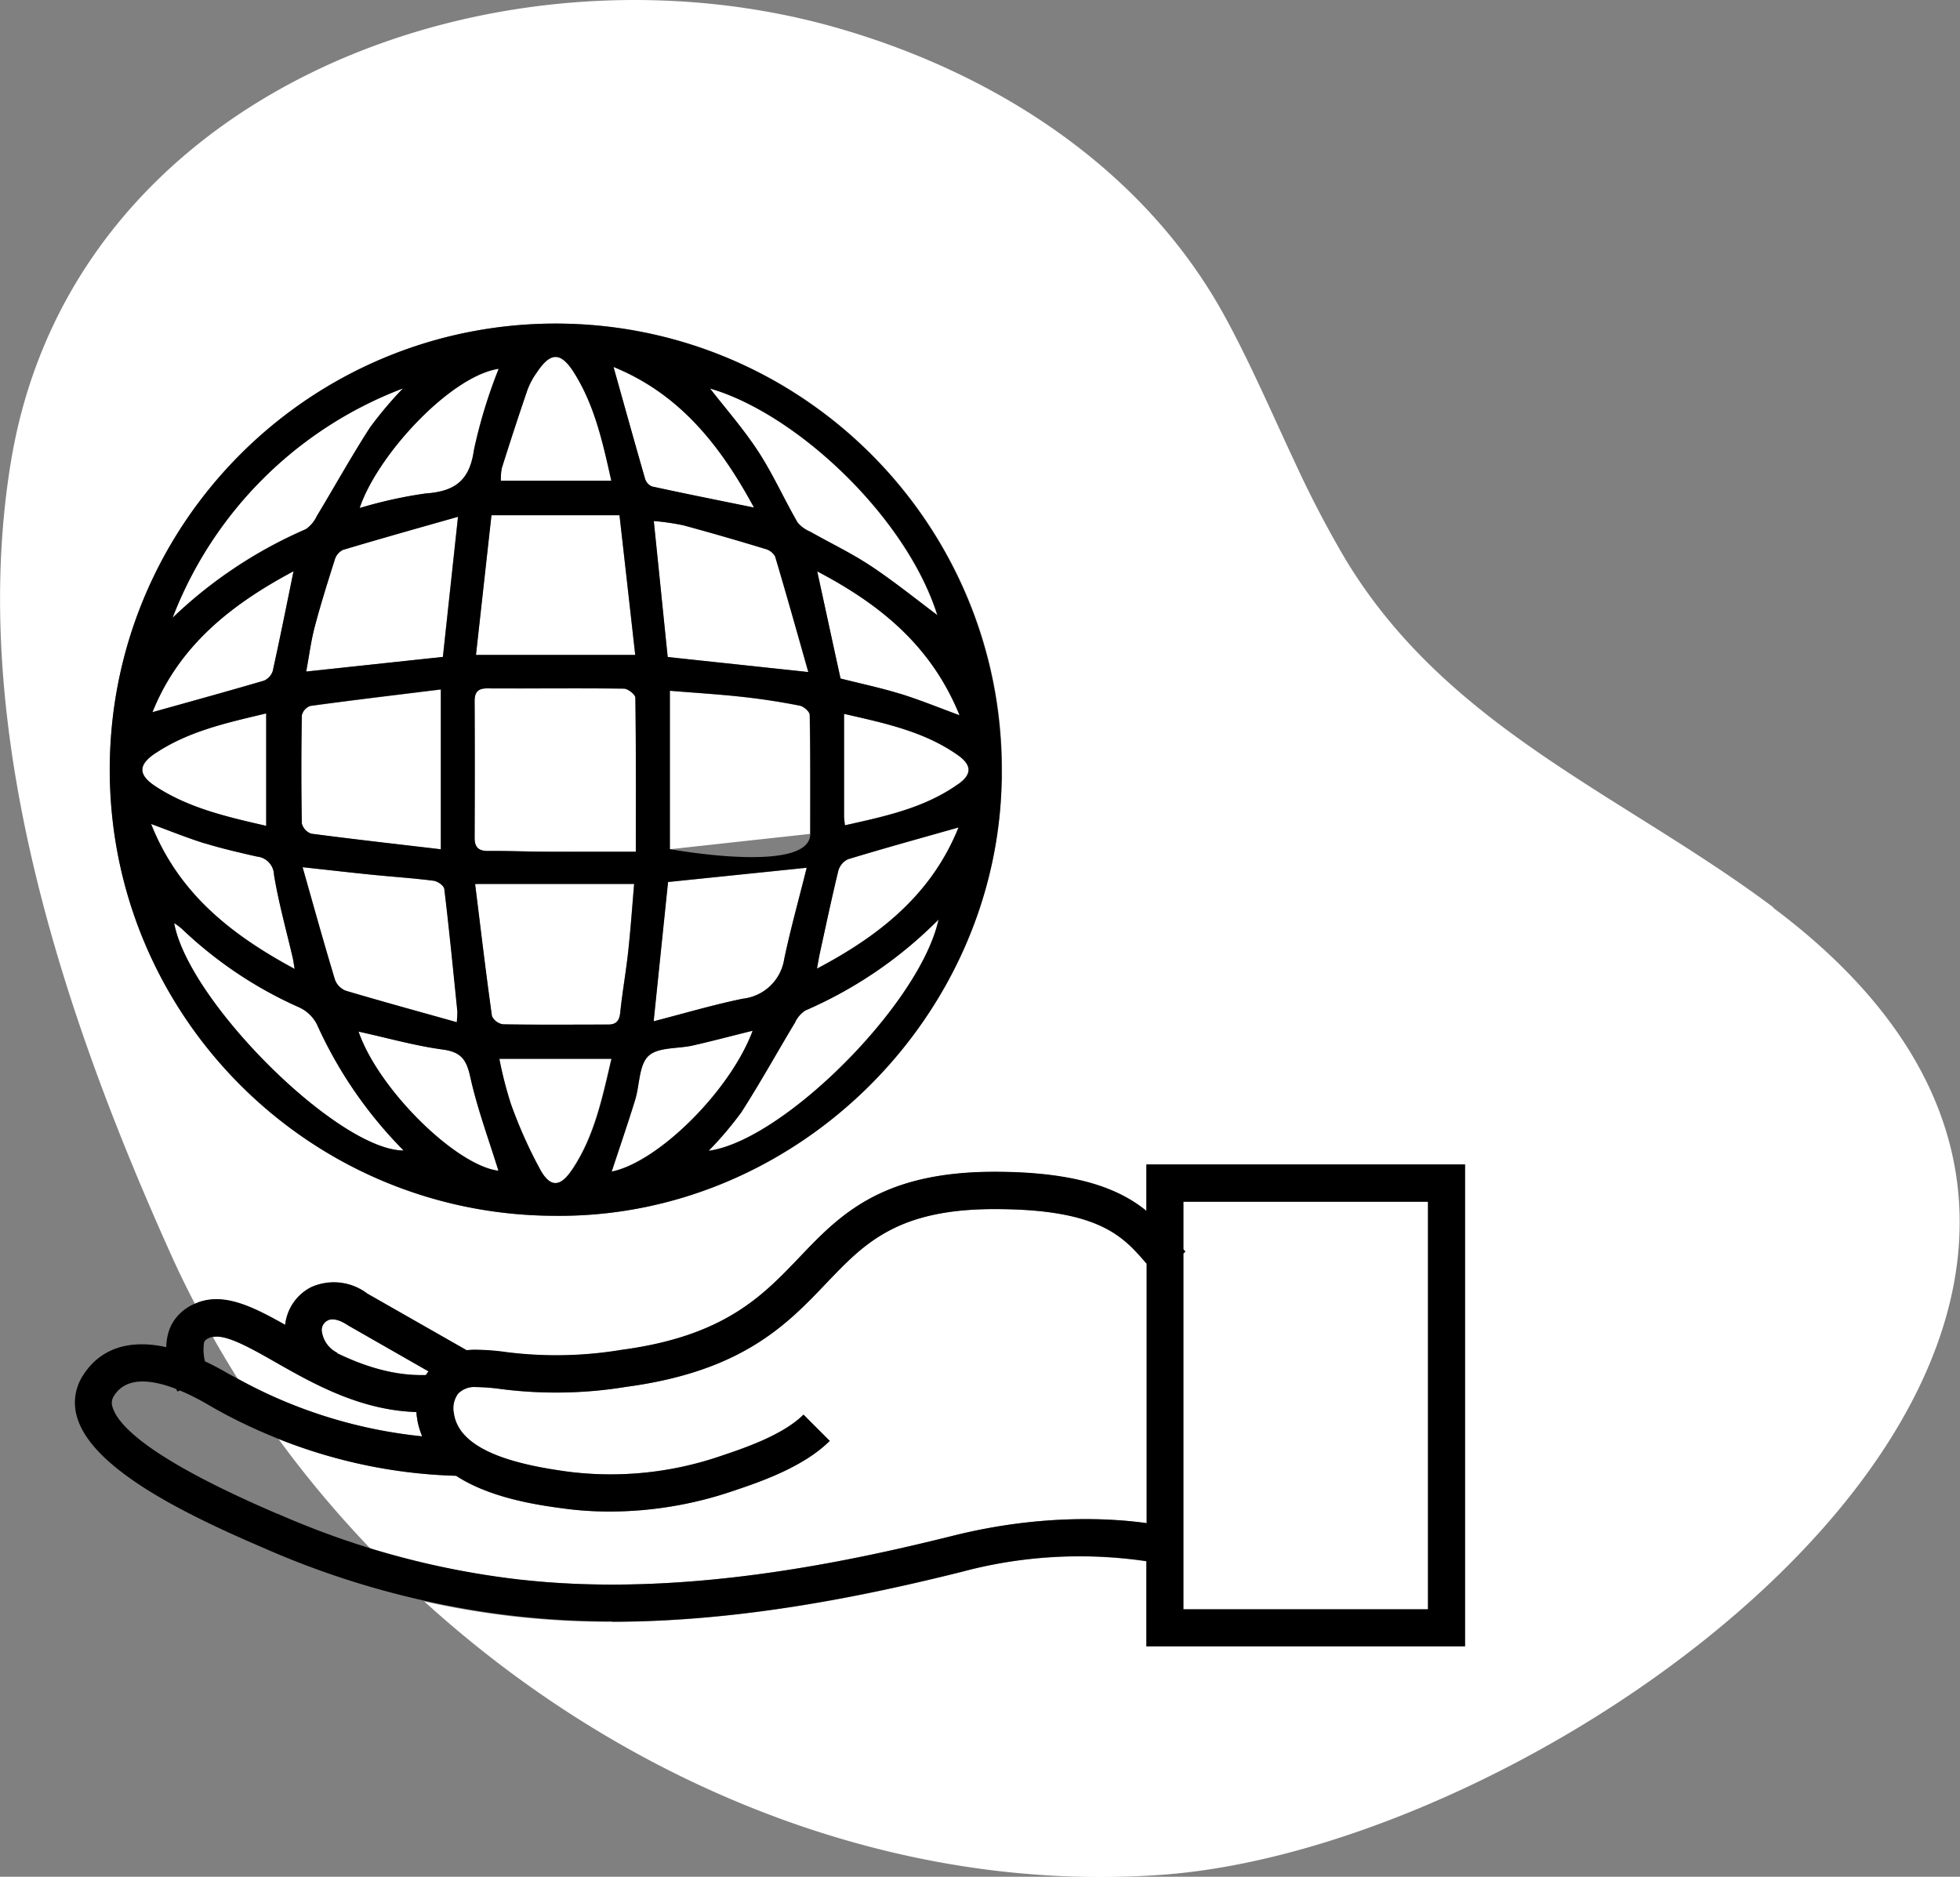 <svg xmlns="http://www.w3.org/2000/svg" data-name="Layer 1" viewBox="0 0 160.59 153.76"><rect x="0" y="0" width="160.59" height="153.76" fill="#808080" stroke="none"/><defs><style>.svg__resp-citizen-icon__cls-1{fill:none}.svg__resp-citizen-icon__cls-2{fill:#fff}</style></defs><path d="M22.84 117.88c-2.01-.8-3.98-1.74-5.86-2.85-.64-.37-1.43-.79-2.26-1.13l-.19.09c-.03-.06-.07-.14-.1-.21-1.96-.76-4.09-1.06-5.1.56-.19.28-.23.64-.11.95.48 1.54 3.21 4.3 13.46 8.7l.47.2c2.36 1.02 4.77 1.91 7.22 2.66a90 90 0 0 1-7.54-8.99ZM19.48 112.94a73 73 0 0 1-2.04-3.42h-.08c-.51.14-.6.35-.64.44-.09.52-.06 1.04.07 1.54.56.26 1.14.56 1.72.9.32.19.65.35.97.53Z" class="svg__resp-citizen-icon__cls-1"/><path d="M62.68 44.97c-2.23-.68-4.47-1.33-6.73-1.94-.79-.16-1.59-.28-2.39-.34.4 3.86.77 7.48 1.14 11.14l11.52 1.23c-.95-3.35-1.81-6.42-2.72-9.47-.18-.31-.47-.54-.82-.62M66.37 68.32c0-3.37.02-6.56-.04-9.74 0-.27-.49-.7-.82-.76-1.53-.3-3.07-.54-4.61-.71-1.98-.22-3.97-.34-6.03-.51v12.98l11.49-1.26ZM52.09 69.78c0-4.42.02-8.52-.04-12.61 0-.27-.61-.75-.94-.75-3.74-.04-7.48 0-11.22-.02-.75 0-1.01.32-1.01 1.04.01 3.73 0 7.47 0 11.2 0 .78.32 1.09 1.11 1.08 1.6-.02 3.2.05 4.8.06 2.37.01 4.74 0 7.3 0M50.75 42.21H40.26l-1.27 11.45h13.05c-.43-3.85-.85-7.58-1.29-11.45M40.3 83.25c.18.36.52.62.92.67 2.87.05 5.74.03 8.61.02.64 0 .92-.29.98-.97.17-1.67.47-3.33.65-4.99.2-1.81.32-3.64.49-5.55s-13.03 0-13.03 0c.46 3.7.88 7.26 1.38 10.82M60.86 81.83c1.74-.2 3.13-1.54 3.39-3.27.52-2.46 1.2-4.89 1.84-7.46l-11.37 1.17-1.18 11.41c2.56-.66 4.91-1.36 7.31-1.85ZM47.03 30.54c-1.1-1.74-1.95-1.71-3.07 0-.31.43-.56.9-.75 1.4-.72 2.13-1.42 4.26-2.1 6.41-.07.34-.09.69-.08 1.04h9.05c-.7-3.14-1.36-6.17-3.05-8.84ZM27.64 110.83l-.02.03c2.21 1.06 4.62 1.86 7.27 1.79.07-.1.14-.2.22-.3l-6.61-3.78c-.7-.46-1.27-.58-1.67-.39-.29.16-.47.45-.47.78.07.8.56 1.51 1.28 1.86ZM34.58 117.67c-.19-.47-.35-.97-.42-1.53-.03-.15-.04-.31-.05-.46-4.58-.14-8.42-2.3-11.54-4.08-2.09-1.19-4.05-2.3-5.14-2.07a86 86 0 0 0 2.04 3.42c4.67 2.58 9.81 4.19 15.11 4.72" class="svg__resp-citizen-icon__cls-2"/><path d="M42.82 129.44c12.95 1.42 26.32-1.39 35.25-3.62 7.33-1.83 13.16-1.41 15.86-1.03v-21.26l-.06-.06c-1.88-2.17-3.82-4.41-12.4-4.41-8 0-10.68 2.82-13.79 6.07-3.23 3.39-6.89 7.22-16.38 8.49-3.38.55-6.82.62-10.22.19-.71-.1-1.42-.16-2.13-.17-.53-.03-1.05.16-1.43.53a2 2 0 0 0-.36 1.59c.42 3.22 5.53 4.29 9.34 4.81 4.21.54 8.48.1 12.5-1.27 1.92-.64 5.13-1.72 6.81-3.4l2.15 2.15c-2.19 2.19-5.82 3.4-8 4.13-3.22 1.09-6.6 1.65-10 1.66-1.29 0-2.59-.09-3.87-.26-1.93-.26-5.9-.81-8.74-2.67-5-.14-9.91-1.17-14.53-3.01 2.3 3.15 4.82 6.15 7.54 8.99 4.06 1.24 8.22 2.1 12.45 2.57ZM97.12 102.53l-.16.16v29.15H117v-33.4H96.96v3.9c.06.06.11.12.16.18ZM53.41 39.86c2.7.59 5.42 1.13 8.36 1.73-2.75-5.08-6.07-9.3-11.51-11.52.89 3.18 1.72 6.17 2.58 9.14.08.29.29.53.56.65ZM66.95 46.81c.68 3.13 1.3 5.99 1.91 8.78 1.66.42 3.27.76 4.84 1.24 1.56.48 3.08 1.1 4.92 1.78-2.31-5.67-6.46-9.06-11.66-11.79ZM61.66 84.44c-1.74.43-3.32.85-4.91 1.21-1.24.28-2.84.12-3.63.86-.78.74-.71 2.36-1.08 3.57-.61 1.97-1.29 3.93-1.93 5.9 3.81-.77 9.73-6.63 11.55-11.54M41.85 90.45c.67 1.88 1.49 3.71 2.45 5.46.81 1.39 1.61 1.32 2.51-.02 1.86-2.73 2.51-5.9 3.27-9.14h-9.19c.24 1.25.56 2.49.95 3.7ZM36.27 85.98c-2.28-.31-4.53-.95-6.9-1.47 1.63 4.75 8 10.98 11.46 11.4-.78-2.53-1.73-5.08-2.31-7.7-.31-1.42-.76-2.03-2.25-2.23M65.96 82.79c-.36.24-.65.58-.83.98-1.47 2.45-2.86 4.96-4.41 7.37-.81 1.1-1.7 2.15-2.66 3.13 6.1-.82 17.33-12.03 18.84-18.95a35.1 35.1 0 0 1-10.93 7.46ZM29.46 41.63c1.76-.53 3.56-.93 5.38-1.19 2.41-.17 3.64-1.04 3.99-3.6.49-2.26 1.16-4.47 2.02-6.61-3.93.58-9.93 7.04-11.39 11.41Z" class="svg__resp-citizen-icon__cls-2"/><path d="M145.3 74.34c-12.34-9.24-26.71-14.66-35.08-28.55a88 88 0 0 1-4.13-7.92c-1.85-3.94-3.57-7.95-5.64-11.77-6.54-12.09-18.57-19.95-31.6-23.74C41.31-5.67 5.96 6.96.89 37.86c-3.59 21.88 4.33 45.45 13.23 65.17.58 1.28 1.2 2.54 1.85 3.79.18-.07.36-.16.55-.2 2.09-.59 4.31.52 6.83 1.94.15-1.31.93-2.47 2.11-3.08 1.52-.69 3.29-.49 4.62.52l8.14 4.64c.24-.03.49-.05.73-.04.83.01 1.67.08 2.49.19 3.14.4 6.33.34 9.45-.18 8.43-1.12 11.55-4.4 14.58-7.57 3.29-3.45 6.69-7.02 15.99-7.02 6.96 0 10.33 1.48 12.45 3.2v-3.8h26.11v39.48H93.91v-6.98c-5.04-.74-10.19-.46-15.12.87-7.42 1.85-17.84 4.09-28.67 4.09-2.55 0-5.11-.13-7.65-.4-2.59-.28-5.17-.71-7.71-1.28 16.4 14.94 38.34 23.99 60.43 22.4 34.26-2.46 93.46-46.77 50.08-79.24ZM82.08 63.9c-.36 19.63-16.99 35.93-36.63 35.71C25.26 99.56 8.94 83.15 9 62.96c.05-20.19 16.46-36.51 36.65-36.45S82.16 42.97 82.1 63.16v.74Z" class="svg__resp-citizen-icon__cls-2"/><path d="M58.16 31.83c1.28 1.65 2.75 3.32 3.95 5.16s2.12 3.89 3.22 5.81c.29.34.65.61 1.06.77 1.64.93 3.35 1.74 4.91 2.78 1.92 1.27 3.71 2.73 5.48 4.05-2.54-8.07-11.56-16.52-18.63-18.57ZM24.55 82.55a33.6 33.6 0 0 1-9.68-6.48 5 5 0 0 0-.6-.44c1.18 6.44 13.44 18.62 18.8 18.63-2.97-2.99-5.38-6.5-7.11-10.35-.31-.6-.8-1.07-1.41-1.36M69.14 58.48v8.39c0 .2.04.4.07.74 3.31-.74 6.56-1.42 9.33-3.41 1.1-.79 1.06-1.54-.08-2.35-2.75-1.93-5.96-2.61-9.32-3.38ZM69.48 70.39c-.39.18-.69.53-.81.95-.55 2.27-1.03 4.55-1.53 6.83-.07.3-.11.6-.22 1.19 5.24-2.75 9.42-6.15 11.6-11.56-3.09.87-6.08 1.7-9.04 2.6ZM25.96 42.27c1.46-2.42 2.83-4.89 4.36-7.26.83-1.13 1.73-2.2 2.71-3.21a32.6 32.6 0 0 0-18.89 18.8c3.18-3.05 6.88-5.51 10.92-7.26.39-.27.7-.64.9-1.08ZM24.73 58.62c-.05 2.95-.06 5.9 0 8.85.1.39.39.71.77.84 3.49.46 6.99.85 10.62 1.28V56.5c-3.65.45-7.18.87-10.7 1.35-.35.13-.61.42-.69.78ZM28.07 45.06c-.32.17-.55.46-.65.8-.58 1.83-1.16 3.67-1.65 5.53-.3 1.16-.45 2.36-.69 3.63l11.2-1.2c.4-3.77.8-7.41 1.24-11.48-3.35.95-6.41 1.81-9.45 2.72M36.41 72.83c-.03-.26-.55-.62-.87-.67-1.63-.21-3.27-.31-4.9-.48-1.82-.18-3.63-.39-5.84-.63.93 3.28 1.76 6.27 2.66 9.24.15.41.47.73.88.88 2.97.88 5.96 1.7 9.1 2.58.03-.3.05-.59.05-.89-.34-3.35-.67-6.69-1.07-10.04ZM21.81 67.66v-9.21c-3.23.77-6.36 1.45-9.07 3.26-1.43.95-1.43 1.77.02 2.72 2.69 1.76 5.77 2.48 9.06 3.23ZM22.35 54.96c.58-2.63 1.11-5.27 1.7-8.16-5.13 2.73-9.39 6.12-11.55 11.54 3.11-.87 6.13-1.7 9.13-2.58.35-.15.62-.44.73-.81ZM24.14 79.38c-.08-.5-.11-.7-.15-.89-.53-2.27-1.16-4.52-1.54-6.82-.02-.78-.62-1.43-1.4-1.5-1.44-.32-2.88-.65-4.28-1.09-1.41-.43-2.79-1-4.39-1.59 2.25 5.68 6.52 9.05 11.76 11.88Z" class="svg__resp-citizen-icon__cls-2"/><path d="M50.14 132.86c10.83 0 21.25-2.24 28.67-4.09a37.45 37.45 0 0 1 15.12-.87v6.98h26.11V95.4H93.93v3.8c-2.12-1.72-5.5-3.2-12.45-3.2-9.3 0-12.7 3.57-15.99 7.02-3.03 3.17-6.15 6.45-14.58 7.57-3.12.52-6.31.58-9.45.18-.83-.12-1.66-.18-2.49-.19-.25 0-.49.01-.73.04l-8.14-4.64a4.53 4.53 0 0 0-4.62-.52 3.94 3.94 0 0 0-2.11 3.08c-2.52-1.42-4.74-2.53-6.83-1.94-.19.05-.37.13-.55.2-.89.37-1.63 1.04-2.03 1.93-.23.53-.32 1.09-.34 1.64-3.05-.67-5.44.11-6.84 2.35a4.09 4.09 0 0 0-.44 3.47c1.3 4.18 8.79 7.86 15.16 10.59l.46.2c4.14 1.8 8.44 3.19 12.84 4.17a69 69 0 0 0 15.36 1.68ZM117 98.45v33.4H96.96V102.7l.16-.16c-.06-.06-.11-.12-.16-.18v-3.9H117Zm-90.17 9.74c.4-.2.97-.08 1.67.39l6.61 3.78c-.08.1-.15.2-.22.3-2.65.07-5.06-.73-7.27-1.79l.02-.03a2.3 2.3 0 0 1-1.28-1.86c0-.33.18-.63.47-.78Zm-10.11 1.79c.04-.09.13-.3.64-.44h.08c1.09-.23 3.05.88 5.14 2.07 3.12 1.78 6.96 3.94 11.54 4.08.01.15.02.31.05.46.07.55.23 1.05.42 1.53-5.3-.54-10.43-2.14-15.11-4.72-.32-.18-.65-.34-.97-.53-.59-.34-1.16-.64-1.72-.9-.12-.5-.15-1.02-.07-1.54Zm5.97 14.03c-10.25-4.4-12.98-7.16-13.46-8.7-.12-.32-.08-.67.11-.95 1.01-1.62 3.14-1.32 5.1-.56.03.07.07.15.1.21l.19-.09c.83.34 1.62.76 2.26 1.13 1.88 1.11 3.84 2.04 5.86 2.85 4.62 1.84 9.53 2.87 14.53 3.01 2.84 1.86 6.8 2.41 8.74 2.67 1.28.18 2.57.26 3.87.26 3.4-.01 6.78-.57 10-1.66 2.18-.73 5.81-1.95 8-4.13l-2.15-2.15c-1.68 1.68-4.9 2.76-6.81 3.4a27.8 27.8 0 0 1-12.5 1.27c-3.81-.52-8.92-1.59-9.34-4.81a2 2 0 0 1 .36-1.59c.38-.37.9-.57 1.43-.53.71.01 1.42.07 2.13.17 3.4.43 6.84.37 10.22-.19 9.49-1.27 13.15-5.1 16.38-8.49 3.11-3.26 5.79-6.07 13.79-6.07 8.57 0 10.52 2.24 12.4 4.41l.06.06v21.26c-2.69-.38-8.52-.8-15.86 1.03-8.93 2.23-22.3 5.04-35.25 3.62-4.23-.47-8.39-1.33-12.45-2.57-2.45-.75-4.86-1.64-7.22-2.66l-.47-.2ZM45.64 26.51C25.45 26.46 9.05 42.78 8.99 62.96c-.05 20.19 16.27 36.59 36.45 36.65 19.64.22 36.27-16.08 36.63-35.71v-.74c.05-20.19-16.27-36.59-36.45-36.65Zm16.13 15.07c-2.94-.6-5.66-1.14-8.36-1.73a1.01 1.01 0 0 1-.56-.65c-.86-2.98-1.69-5.97-2.58-9.14 5.44 2.22 8.76 6.44 11.51 11.52Zm-7.04 30.68 11.37-1.17c-.64 2.57-1.32 5-1.84 7.46a3.86 3.86 0 0 1-3.39 3.27c-2.4.49-4.75 1.19-7.31 1.85l1.18-11.41Zm.16-2.69V56.59c2.06.17 4.05.29 6.03.51 1.55.17 3.09.41 4.61.71.32.06.82.49.82.76.06 3.18.04 6.37.04 9.74S54.9 69.57 54.9 69.57Zm-.18-15.74c-.38-3.66-.74-7.28-1.14-11.14.8.06 1.6.18 2.39.34 2.25.61 4.5 1.26 6.73 1.94.35.09.65.31.82.62.91 3.05 1.77 6.11 2.72 9.47zM44.8 69.78c-1.6 0-3.2-.08-4.8-.06-.79 0-1.11-.3-1.11-1.08.02-3.73.02-7.47 0-11.2 0-.71.26-1.04 1.01-1.04 3.74.02 7.48-.03 11.22.02.33 0 .94.48.94.75.06 4.1.04 8.2.04 12.61zm7.16 2.65c-.16 1.92-.29 3.74-.49 5.55-.18 1.67-.48 3.33-.65 4.99-.07.67-.35.97-.98.97-2.87 0-5.74.03-8.61-.02-.4-.05-.75-.31-.92-.67-.5-3.56-.92-7.12-1.38-10.82zM39 53.66l1.27-11.45h10.49c.44 3.88.86 7.61 1.29 11.45zm2.12-15.31c.67-2.14 1.37-4.28 2.1-6.41.19-.5.44-.97.75-1.4 1.13-1.71 1.97-1.74 3.07 0 1.68 2.67 2.35 5.71 3.05 8.85h-9.05c-.01-.35.01-.7.08-1.04m-.26-8.13c-.86 2.15-1.53 4.36-2.02 6.61-.36 2.57-1.58 3.43-3.99 3.6-1.82.26-3.62.66-5.38 1.19 1.46-4.37 7.46-10.82 11.39-11.41Zm-3.43 53.53c-3.14-.88-6.13-1.7-9.1-2.58-.4-.16-.72-.48-.88-.88-.9-2.97-1.73-5.96-2.66-9.24 2.22.24 4.03.45 5.84.63 1.63.16 3.27.27 4.9.48.33.04.84.4.87.67.4 3.34.73 6.69 1.07 10.04 0 .3-.02.6-.05.89Zm-1.31-14.17c-3.63-.43-7.13-.82-10.62-1.28-.38-.13-.67-.45-.77-.84q-.075-4.425 0-8.85c.08-.36.34-.65.69-.78 3.52-.48 7.05-.9 10.7-1.35v13.09Zm.17-15.76-11.2 1.2c.24-1.28.39-2.48.69-3.63.49-1.86 1.07-3.7 1.65-5.53.1-.34.33-.63.65-.8 3.04-.91 6.1-1.77 9.45-2.72-.44 4.08-.83 7.72-1.24 11.49Zm-3.26-22.01a32 32 0 0 0-2.71 3.21c-1.53 2.37-2.9 4.84-4.36 7.26-.2.43-.51.81-.9 1.08a37.1 37.1 0 0 0-10.92 7.26 32.6 32.6 0 0 1 18.89-18.8ZM24.05 46.8c-.59 2.89-1.12 5.53-1.7 8.16-.11.36-.38.66-.73.81-3 .88-6.02 1.71-9.13 2.58 2.17-5.42 6.42-8.81 11.55-11.54ZM12.74 61.71c2.72-1.81 5.84-2.49 9.07-3.26v9.21c-3.29-.75-6.37-1.47-9.06-3.23-1.45-.95-1.44-1.77-.02-2.72Zm4.03 7.38c1.4.43 2.85.76 4.28 1.09.78.07 1.38.72 1.4 1.5.38 2.29 1.01 4.55 1.54 6.82.04.19.07.38.15.89-5.24-2.83-9.51-6.2-11.76-11.88 1.6.59 2.98 1.15 4.39 1.59Zm-2.5 6.54c.21.13.41.28.6.44 2.83 2.7 6.1 4.9 9.68 6.48.61.29 1.1.77 1.41 1.36 1.73 3.85 4.14 7.35 7.11 10.35-5.36-.01-17.62-12.19-18.8-18.63m15.11 8.89c2.37.52 4.61 1.16 6.9 1.47 1.49.2 1.93.81 2.25 2.23.58 2.62 1.53 5.17 2.31 7.7-3.46-.42-9.82-6.65-11.46-11.4M46.83 95.9c-.91 1.33-1.71 1.4-2.51.02-.96-1.75-1.78-3.58-2.45-5.46-.39-1.22-.71-2.45-.95-3.71h9.19c-.76 3.25-1.41 6.42-3.27 9.15Zm3.29.09c.65-1.97 1.32-3.92 1.93-5.9.37-1.21.3-2.83 1.08-3.57s2.39-.58 3.63-.86c1.59-.36 3.16-.78 4.91-1.21-1.82 4.91-7.74 10.77-11.55 11.54m7.95-1.71c.96-.98 1.85-2.03 2.66-3.13 1.55-2.41 2.93-4.91 4.41-7.37.18-.4.47-.74.83-.98 4.09-1.77 7.8-4.3 10.93-7.46-1.5 6.91-12.74 18.12-18.84 18.95Zm8.87-14.92c.11-.59.16-.89.22-1.19.5-2.28.98-4.56 1.53-6.83.12-.42.41-.77.81-.95 2.96-.9 5.94-1.72 9.04-2.6-2.18 5.42-6.36 8.81-11.6 11.57m11.62-15.15c-2.77 1.99-6.02 2.67-9.33 3.41-.03-.35-.07-.54-.07-.74v-8.39c3.36.77 6.57 1.44 9.32 3.38 1.14.8 1.18 1.55.08 2.35Zm-4.85-7.38c-1.56-.48-3.17-.82-4.84-1.24-.61-2.79-1.23-5.65-1.91-8.78 5.2 2.73 9.36 6.13 11.66 11.79-1.84-.68-3.35-1.3-4.92-1.78Zm-2.39-10.48c-1.56-1.04-3.28-1.85-4.91-2.78-.41-.17-.78-.43-1.06-.77-1.11-1.92-2.02-3.97-3.22-5.81s-2.66-3.5-3.95-5.16c7.07 2.04 16.09 10.5 18.63 18.57-1.77-1.33-3.57-2.78-5.48-4.05Z"/></svg>